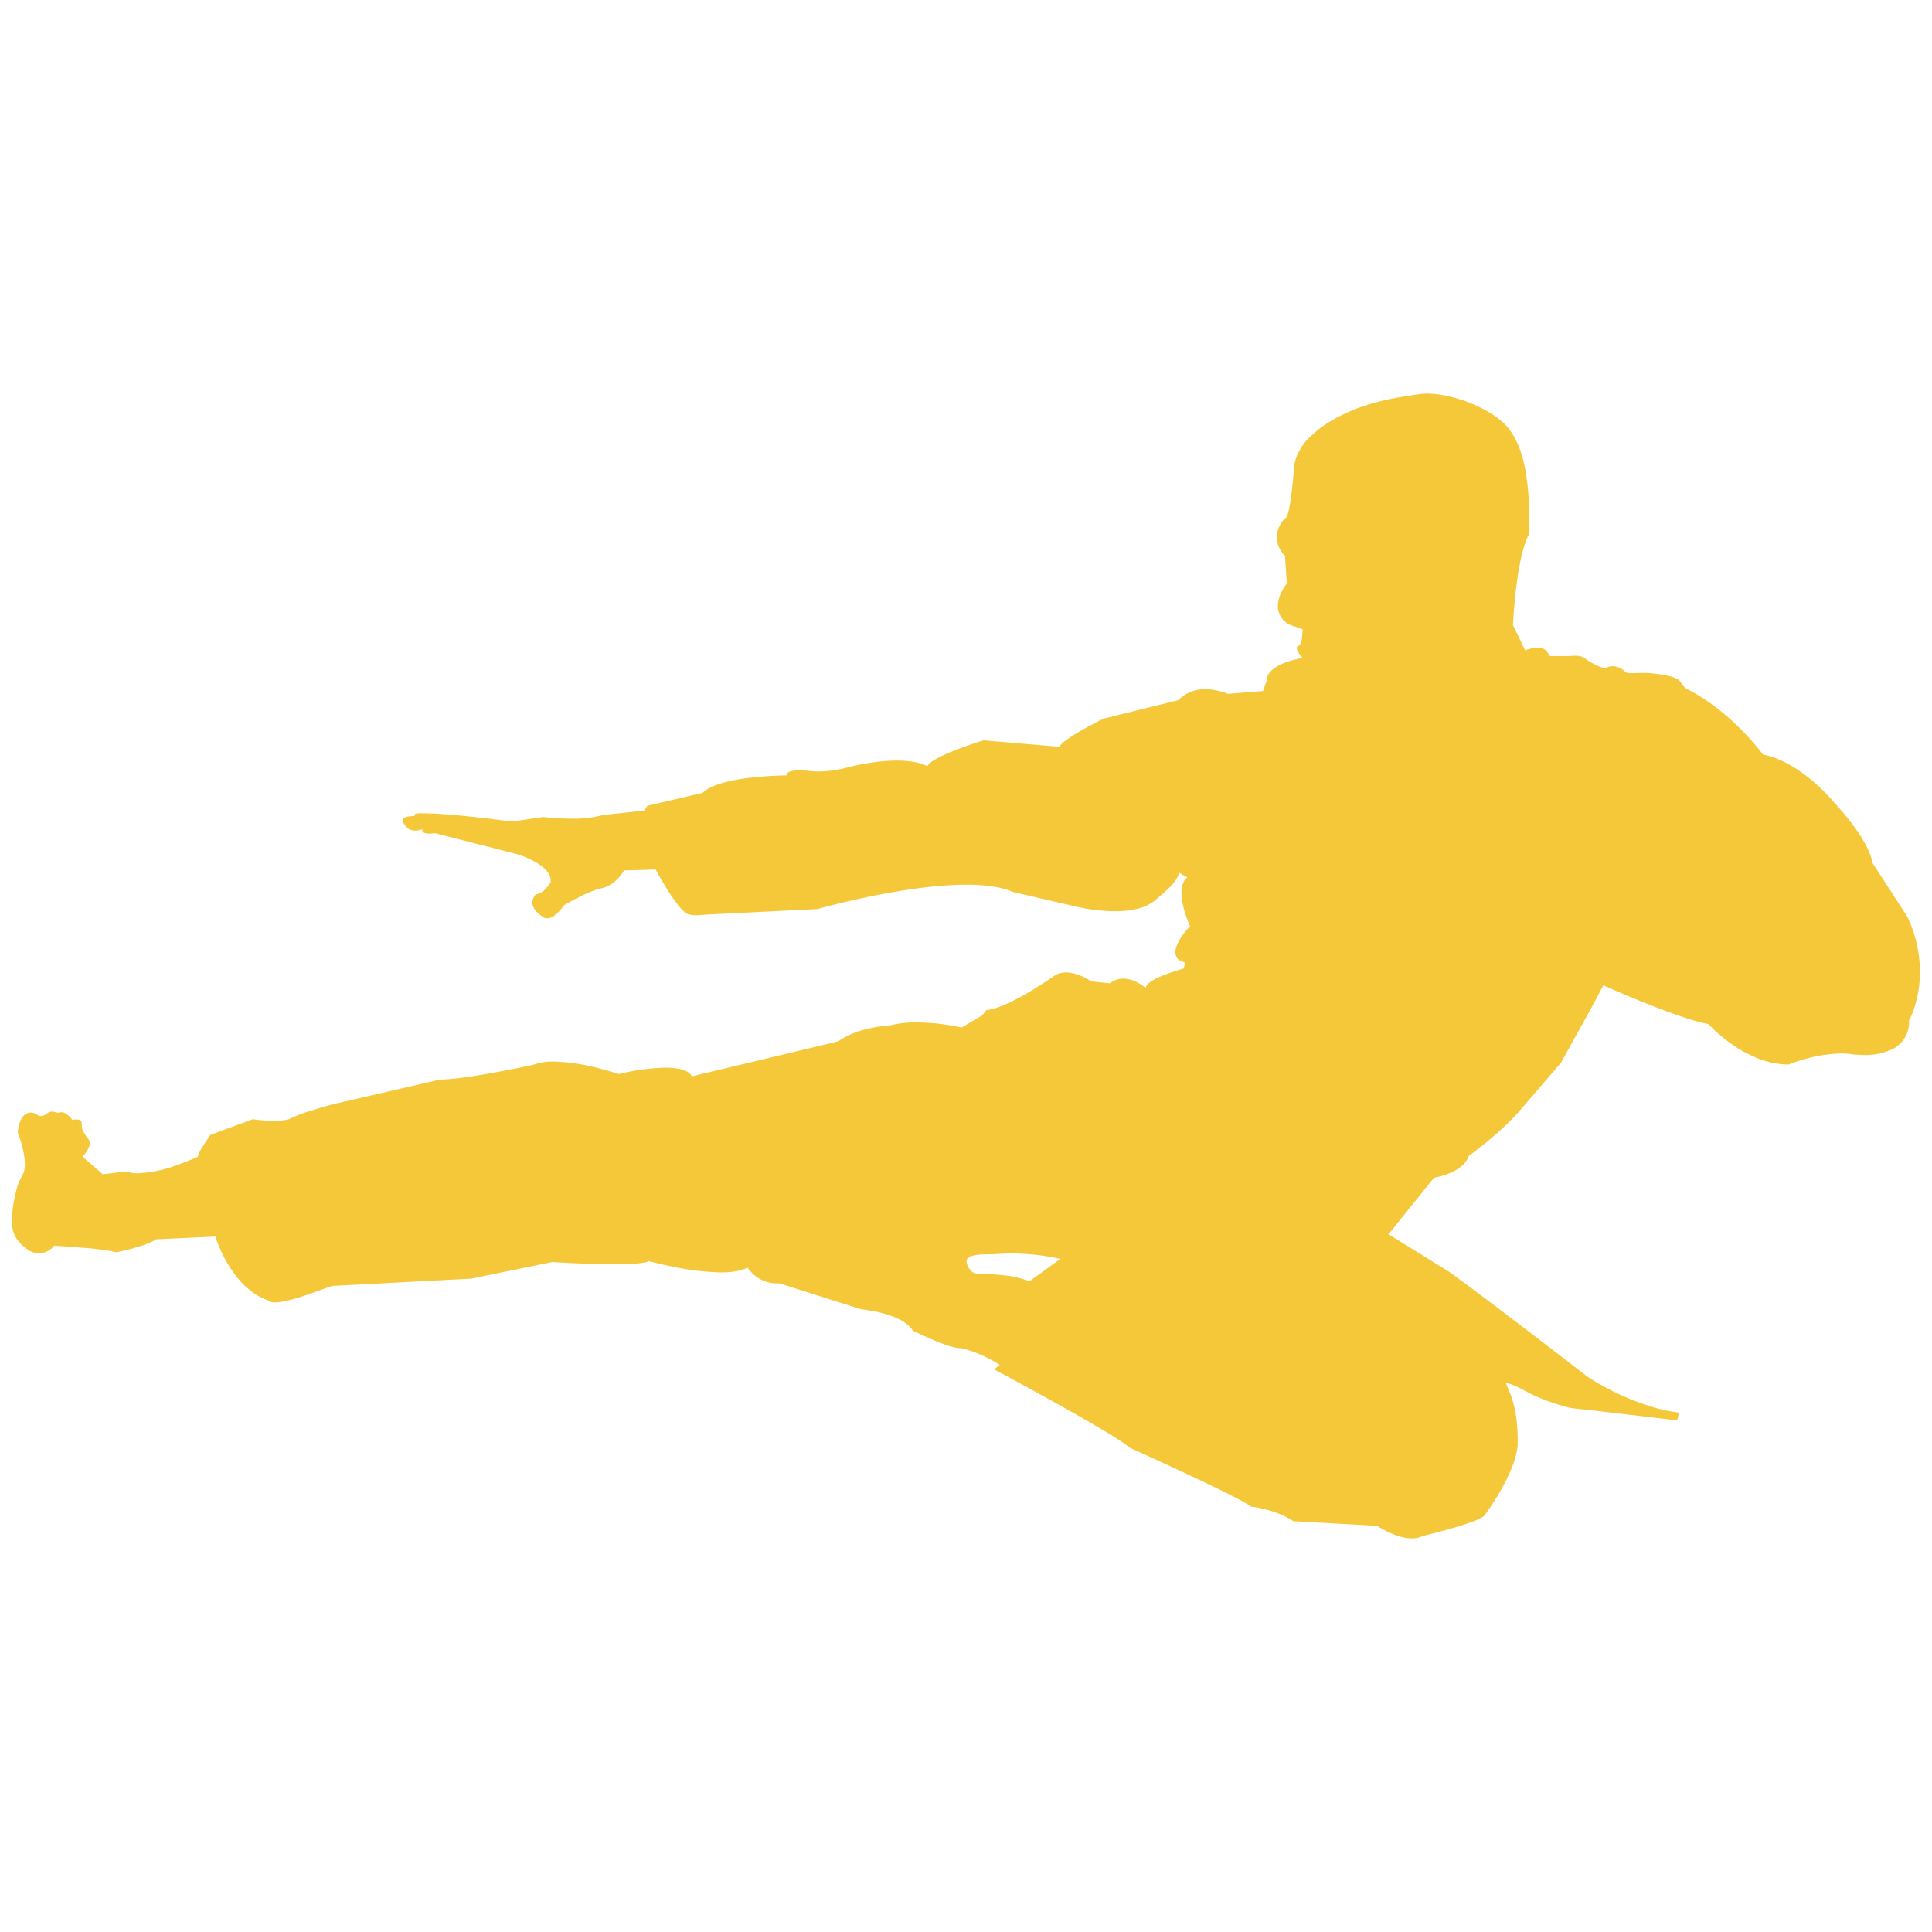<svg viewBox="0 0 135.467 135.467" xmlns="http://www.w3.org/2000/svg"><path d="m68.496 89.324a.728.728 0 0 1 -.483-.309.99.99 0 0 1 -.242-.564.291.291 0 0 1 .02-.128c.11-.235.511-.324.938-.357.426-.03.875-.017 1.075-.03q.564-.045 1.125-.045a16.133 16.133 0 0 1 3.391.373h.033l-.029.025-2.14 1.554a7.057 7.057 0 0 0 -1.92-.436 15.237 15.237 0 0 0 -1.544-.08h-.22zm44.138-42.51a.235.235 0 0 1 -.097.021 1.42 1.42 0 0 1 -.495-.145c-.174-.077-.334-.163-.414-.202-.255-.125-.467-.337-.717-.441a1.21 1.21 0 0 0 -.447-.067c-.196 0-.398.021-.559.021h-1.073c-.255 0-.176-.059-.362-.302a.692.692 0 0 0 -.294-.227 1 1 0 0 0 -.362-.061 2.893 2.893 0 0 0 -.879.186l-.847-1.757s.191-4.595 1.098-6.344c.02-.414.025-.868.025-1.348a17.246 17.246 0 0 0 -.279-3.32c-.219-1.09-.59-2.1-1.207-2.851-1.06-1.29-3.794-2.377-5.645-2.377a3.873 3.873 0 0 0 -.51.03s-.631.081-1.438.226a16.641 16.641 0 0 0 -2.5.613s-.275.085-.697.255a12.321 12.321 0 0 0 -1.562.766 7.465 7.465 0 0 0 -1.66 1.29 3.669 3.669 0 0 0 -.965 1.81s-.06.937-.176 1.874c-.059.465-.122.927-.2 1.276-.076.35-.165.59-.275.61a2.2 2.2 0 0 0 -.312.41 1.874 1.874 0 0 0 -.255.931 1.836 1.836 0 0 0 .57 1.277l.13 1.95a3.32 3.32 0 0 0 -.317.483 2.392 2.392 0 0 0 -.314 1.095 1.465 1.465 0 0 0 .82 1.305l.912.324a5.106 5.106 0 0 1 -.038.582c-.038.294-.122.587-.299.595a.148.148 0 0 0 -.066.14c0 .113.08.323.4.675l.022.02h-.03s-.155.026-.39.082a6.023 6.023 0 0 0 -.866.256c-.628.254-1.25.65-1.25 1.253l-.256.725-2.468.197a3.462 3.462 0 0 0 -.463-.16 4.034 4.034 0 0 0 -1.1-.162 2.553 2.553 0 0 0 -1.907.766l-5.242 1.297s-.692.337-1.424.75c-.733.415-1.542.935-1.685 1.221l-5.309-.453s-.899.273-1.843.638c-.945.365-1.928.82-2.084 1.162v.02h-.016a.924.924 0 0 0 -.113-.063 2.717 2.717 0 0 0 -.367-.135 4.667 4.667 0 0 0 -.66-.138 7.256 7.256 0 0 0 -.995-.062 11.282 11.282 0 0 0 -1.368.087 18.053 18.053 0 0 0 -1.788.314s-.298.092-.737.184a8.14 8.14 0 0 1 -1.604.18 4.695 4.695 0 0 1 -.636-.041l-.196-.021c-.12 0-.284-.017-.457-.017a2.673 2.673 0 0 0 -.644.062c-.183.048-.301.127-.301.254a.094.094 0 0 0 0 .025v.013h-.021s-.291 0-.746.02a25.48 25.48 0 0 0 -1.73.134c-1.316.153-2.784.462-3.391 1.07l-3.876.906-.197.324-.533.067c-.42.048-1.147.127-2.372.255a7.95 7.95 0 0 1 -2.265.255 17.308 17.308 0 0 1 -1.938-.115l-2.193.321-.697-.091c-.429-.054-1.021-.128-1.677-.202a62.653 62.653 0 0 0 -2.066-.2 25.489 25.489 0 0 0 -1.858-.091h-.294s-.242 0-.242.178v.021h-.095a1.787 1.787 0 0 0 -.431.049c-.164.046-.294.122-.294.255 0 .135.12.337.465.628a1.095 1.095 0 0 0 .431.082 1.277 1.277 0 0 0 .46-.086h.037l-.016.037a.135.135 0 0 0 0 .057.148.148 0 0 0 .081.127.891.891 0 0 0 .424.077 3.493 3.493 0 0 0 .393-.025l5.821 1.486a6.893 6.893 0 0 1 1.14.495c.568.316 1.14.766 1.143 1.328a.797.797 0 0 1 0 .132 3.148 3.148 0 0 1 -.332.424 1.139 1.139 0 0 1 -.72.427 1.044 1.044 0 0 0 -.128.183.83.83 0 0 0 -.102.39.81.81 0 0 0 .14.448 1.726 1.726 0 0 0 .544.51.495.495 0 0 0 .09.072.44.44 0 0 0 .255.071.86.86 0 0 0 .485-.179 3.064 3.064 0 0 0 .702-.735s.424-.255.94-.51a8.76 8.76 0 0 1 1.532-.657s1.02-.064 1.733-1.276l2.216-.067a26.413 26.413 0 0 0 .807 1.381 12.255 12.255 0 0 0 .718 1.045 2.783 2.783 0 0 0 .666.671.406.406 0 0 0 .133.051 2.106 2.106 0 0 0 .541.056 6.128 6.128 0 0 0 .672-.043l7.817-.388s6.008-1.706 10.433-1.706c1.276 0 2.438.138 3.27.511l4.197.97s.356.095.9.189a12.127 12.127 0 0 0 2.042.189 6.52 6.52 0 0 0 1.69-.2 2.946 2.946 0 0 0 1.366-.765s.092-.072.224-.184c.133-.113.309-.273.488-.447.355-.352.707-.779.707-1.062a.146.146 0 0 0 0-.03v-.028l.625.351-.025.013a.585.585 0 0 0 -.196.204 1.573 1.573 0 0 0 -.2.856c0 .51.14 1.276.598 2.343 0 0-1.022 1.022-1.022 1.813a.723.723 0 0 0 .236.554l.464.197-.138.41s-.168.044-.413.12c-.245.077-.58.187-.91.315-.663.255-1.32.605-1.314.906v.033l-.025-.025s-.72-.648-1.555-.648a1.499 1.499 0 0 0 -.94.327l-1.3-.13s-.91-.629-1.786-.629a1.568 1.568 0 0 0 -.473.07 1.261 1.261 0 0 0 -.434.231s-3.22 2.257-4.654 2.329l-.317.383-1.432.848s-.383-.09-.965-.18a14.841 14.841 0 0 0 -2.188-.178 7.327 7.327 0 0 0 -1.943.227s-2.132.066-3.546 1.098l-10.292 2.46v-.016a.255.255 0 0 0 -.046-.092.766.766 0 0 0 -.23-.204 1.897 1.897 0 0 0 -.564-.207 4.922 4.922 0 0 0 -1.037-.095 15.766 15.766 0 0 0 -3.237.45s-.64-.22-1.532-.44a13.363 13.363 0 0 0 -3.023-.436 3.909 3.909 0 0 0 -1.447.23s-4.719 1.033-6.531 1.033l-7.555 1.744s-.6.161-1.277.373a10.35 10.35 0 0 0 -1.756.66 1.532 1.532 0 0 1 -.24.057 4.542 4.542 0 0 1 -.8.06 10.902 10.902 0 0 1 -1.49-.116l-2.964 1.098s-.896 1.228-.891 1.532c0 0-.616.29-1.448.58a9.05 9.05 0 0 1 -2.752.582 2.6 2.6 0 0 1 -.85-.126l-1.617.194-1.44-1.246h.013s.51-.48.51-.924a.51.51 0 0 0 -.127-.342 2.775 2.775 0 0 1 -.22-.309 2.954 2.954 0 0 1 -.176-.324 1.077 1.077 0 0 1 -.033-.307.495.495 0 0 0 -.059-.278.386.386 0 0 0 -.309-.11 1.532 1.532 0 0 0 -.298.034s-.35-.544-.766-.544a.488.488 0 0 0 -.177.03.153.153 0 0 1 -.05 0c-.115 0-.317-.08-.42-.08h-.016a.766.766 0 0 0 -.386.168.661.661 0 0 1 -.372.151.403.403 0 0 1 -.105-.012 1.04 1.04 0 0 1 -.255-.125.618.618 0 0 0 -.284-.105h-.064c-.684 0-.873.84-.931 1.407a7.37 7.37 0 0 1 .41 1.389 4.915 4.915 0 0 1 .095.832 2.553 2.553 0 0 1 -.017.281 1.616 1.616 0 0 1 -.206.57 3.258 3.258 0 0 0 -.256.538 9.99 9.99 0 0 0 -.303 1.226 7.008 7.008 0 0 0 -.12 1.26v.177a2.163 2.163 0 0 0 .227 1.021 2.934 2.934 0 0 0 .676.766 1.514 1.514 0 0 0 .281.194 1.345 1.345 0 0 0 1.764-.324s.853.046 1.834.128a19.935 19.935 0 0 1 2.553.324s1.996-.388 2.765-.904l4.156-.194s.07.232.215.588a9.927 9.927 0 0 0 .671 1.355c.615 1.021 1.563 2.15 2.916 2.569a.105.105 0 0 0 .048.048.61.61 0 0 0 .322.06c.337 0 .983-.103 2.193-.512l1.81-.645 9.76-.511 5.68-1.164s.591.037 1.424.076c.832.038 1.904.08 2.882.08 1.139 0 2.15-.054 2.477-.22 0 0 .72.197 1.71.396a18.308 18.308 0 0 0 3.345.393c.743 0 1.407-.092 1.846-.334h.017a2.464 2.464 0 0 0 .51.554 2.408 2.408 0 0 0 1.517.549h.214l5.717 1.82s2.902.255 3.625 1.496c0 0 .618.304 1.34.613.36.156.748.307 1.096.421a3.102 3.102 0 0 0 .865.194h.108a9.13 9.13 0 0 1 2.668 1.157l.02.012-.385.322c.232.122 2.349 1.259 4.534 2.479 2.186 1.22 4.44 2.528 4.946 3.002 0 0 1.958.881 4.005 1.841 2.048.96 4.177 1.992 4.517 2.298.102 0 1.787.217 2.97 1.021l5.871.325s1.305.88 2.446.88a1.629 1.629 0 0 0 .766-.17s.278-.067.69-.171c.41-.105.962-.255 1.511-.411 1.095-.32 2.198-.723 2.186-.955 0 0 .124-.164.316-.447.192-.284.45-.677.715-1.141a13.345 13.345 0 0 0 .766-1.532 6.46 6.46 0 0 0 .462-1.642v-.4a10.835 10.835 0 0 0 -.08-1.438 8.17 8.17 0 0 0 -.313-1.488c-.115-.37-.312-.723-.426-1.088v-.025h.025a5.344 5.344 0 0 1 1.07.439c.352.183.701.38 1.044.523a15.536 15.536 0 0 0 2.229.766 8.397 8.397 0 0 0 1.13.141l6.511.766.123-.546a10.629 10.629 0 0 1 -2.025-.445 17.617 17.617 0 0 1 -4.435-2.103l-1.077-.835-2.597-1.994c-2.027-1.55-4.432-3.373-5.951-4.473l-4.28-2.656 3.184-3.96s2.06-.324 2.441-1.531l.375-.279c.233-.179.56-.431.932-.737.373-.307.787-.667 1.198-1.055a15.02 15.02 0 0 0 1.172-1.22s2.326-2.714 2.78-3.23l2.323-4.197.651-1.241h.017a82.338 82.338 0 0 0 2.86 1.213c1.565.628 3.405 1.307 4.5 1.5 0 0 .157.177.442.443a10.933 10.933 0 0 0 1.203.977 8.91 8.91 0 0 0 1.787.973 5.92 5.92 0 0 0 2.178.444 11.295 11.295 0 0 1 1.213-.398 9.653 9.653 0 0 1 2.481-.375 5.025 5.025 0 0 1 .835.064l.21.02c.135 0 .324.021.546.021a4.476 4.476 0 0 0 2.012-.413 2.101 2.101 0 0 0 1.154-2.005 5.584 5.584 0 0 0 .386-.937 8.226 8.226 0 0 0 .38-2.484 9.038 9.038 0 0 0 -.894-3.873l-2.438-3.763a1.532 1.532 0 0 0 -.051-.255 4.453 4.453 0 0 0 -.312-.794 9.447 9.447 0 0 0 -.807-1.33 18.168 18.168 0 0 0 -1.531-1.864s-.143-.18-.399-.452a12.018 12.018 0 0 0 -1.072-1.022c-.901-.765-2.145-1.613-3.495-1.871a18.155 18.155 0 0 0 -1.731-1.945 15.503 15.503 0 0 0 -2.027-1.7 14.504 14.504 0 0 0 -1.315-.82 1.606 1.606 0 0 1 -.473-.291c-.117-.138-.18-.255-.254-.355a.735.735 0 0 0 -.345-.256 4.126 4.126 0 0 0 -.896-.23 10.45 10.45 0 0 0 -1.093-.127h-.47c-.166 0-.347.016-.51.016-.126 0-.256 0-.335-.016a.342.342 0 0 1 -.191-.064 1.32 1.32 0 0 0 -.256-.204 1.208 1.208 0 0 0 -.65-.204 1.11 1.11 0 0 0 -.435.097z" fill="#f4c839"/></svg>